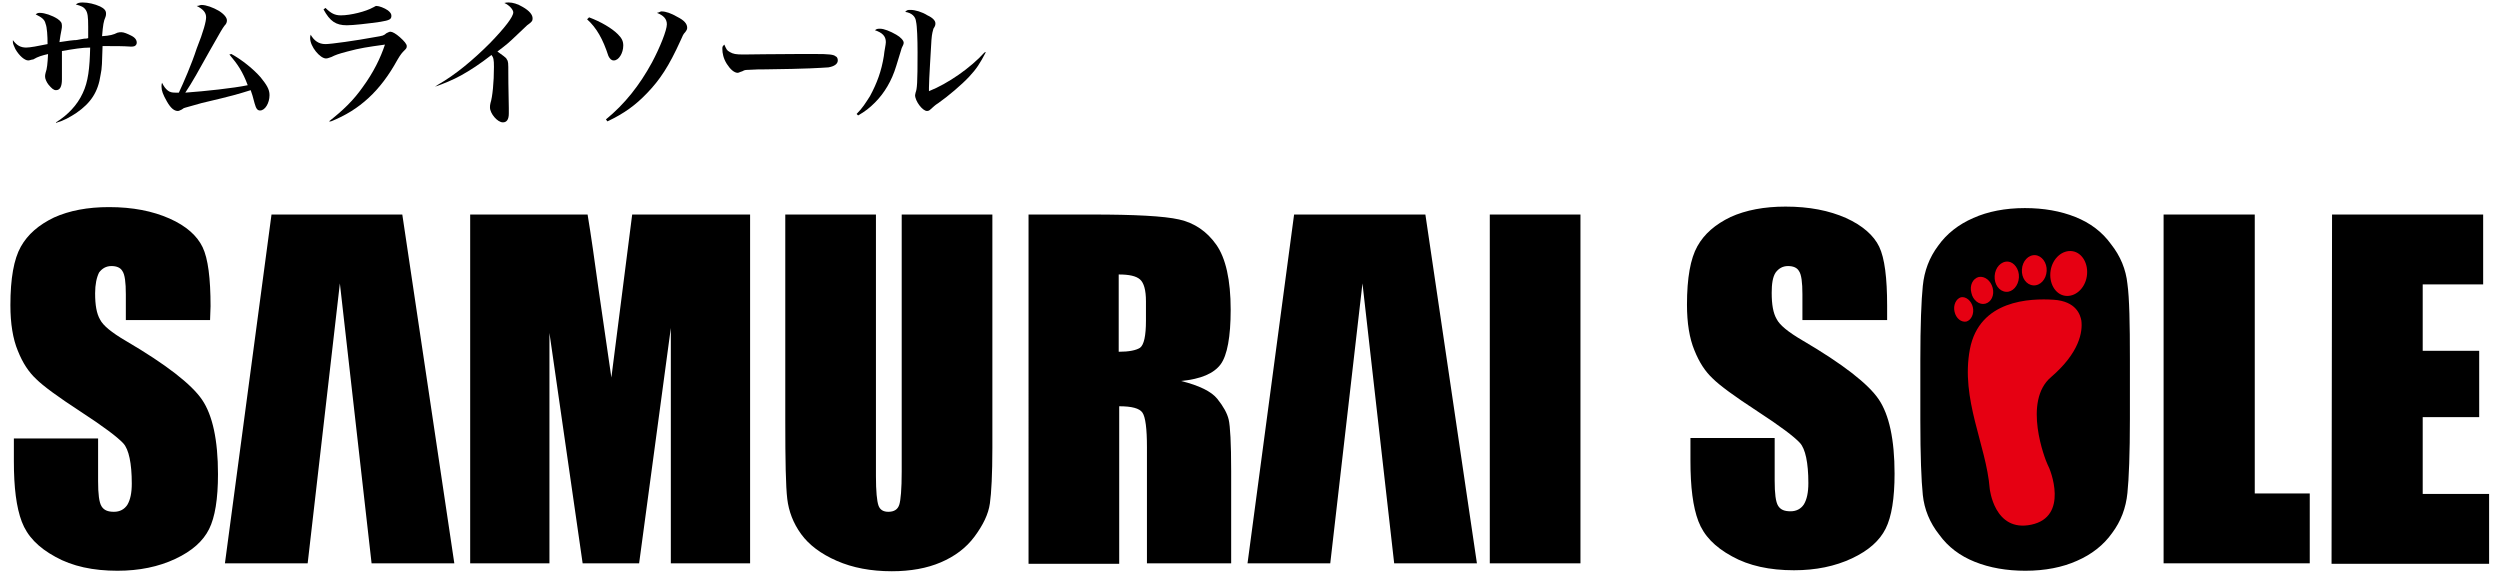 <?xml version="1.0" encoding="utf-8"?>
<!-- Generator: Adobe Illustrator 23.1.0, SVG Export Plug-In . SVG Version: 6.00 Build 0)  -->
<svg version="1.1" id="レイヤー_1" xmlns="http://www.w3.org/2000/svg" xmlns:xlink="http://www.w3.org/1999/xlink" x="0px"
	 y="0px" viewBox="0 0 504.6 115.8" style="enable-background:new 0 0 504.6 115.8;" xml:space="preserve">
<style type="text/css">
	.st0{fill:#E60012;}
</style>
<g>
	<path d="M42.4,64.6h-17v-5.2c0-2.4-0.2-4-0.7-4.7c-0.4-0.7-1.2-1-2.2-1c-1.1,0-1.9,0.5-2.5,1.3c-0.5,1-0.8,2.4-0.8,4.2
		c0,2.4,0.3,4.1,1,5.3c0.6,1.2,2.3,2.6,5.2,4.3c8.2,4.8,13.3,8.8,15.4,11.9s3.2,8.1,3.2,15c0,5-0.6,8.7-1.8,11.1
		c-1.2,2.4-3.4,4.4-6.8,6s-7.3,2.4-11.7,2.4c-4.9,0-9.1-0.9-12.5-2.8c-3.5-1.9-5.7-4.2-6.8-7.1c-1.1-2.9-1.6-6.9-1.6-12.2v-4.6h17
		v8.6c0,2.6,0.2,4.3,0.7,5.1s1.3,1.1,2.5,1.1s2.1-0.5,2.7-1.4c0.6-1,0.9-2.4,0.9-4.3c0-4.1-0.6-6.9-1.7-8.1c-1.2-1.3-4-3.4-8.6-6.4
		s-7.6-5.2-9-6.6c-1.5-1.4-2.7-3.2-3.7-5.7c-1-2.4-1.5-5.5-1.5-9.2c0-5.4,0.7-9.3,2.1-11.8s3.6-4.4,6.7-5.9
		c3.1-1.4,6.8-2.1,11.1-2.1c4.8,0,8.8,0.8,12.2,2.3c3.4,1.5,5.6,3.5,6.7,5.8s1.6,6.3,1.6,11.9L42.4,64.6L42.4,64.6z"/>
	<polygon points="68.6,57.2 75,113.7 91.7,113.7 81.2,43.3 54.8,43.3 45.4,113.7 62.1,113.7 	"/>
	<path d="M151.4,43.3v70.4h-16V66.2l-6.4,47.5h-11.4l-6.7-46.5v46.5h-16V43.3h23.7c0.7,4.2,1.4,9.2,2.2,15l2.6,17.9l4.2-32.9
		C127.6,43.3,151.4,43.3,151.4,43.3z"/>
	<path d="M200.3,43.3v47.1c0,5.3-0.2,9.1-0.5,11.2c-0.3,2.2-1.4,4.4-3.1,6.7s-4,4-6.8,5.2c-2.8,1.2-6.1,1.8-9.9,1.8
		c-4.2,0-7.9-0.7-11.1-2.1c-3.2-1.4-5.6-3.2-7.2-5.4c-1.6-2.2-2.5-4.6-2.8-7.1c-0.3-2.5-0.4-7.7-0.4-15.6V43.3h18.3v52.8
		c0,3.1,0.2,5,0.5,5.9s1,1.3,2,1.3c1.2,0,1.9-0.5,2.2-1.4s0.5-3.2,0.5-6.7V43.3H200.3z"/>
	<path d="M207.4,43.3h13c8.6,0,14.5,0.3,17.6,1s5.6,2.4,7.5,5.1s2.9,7.1,2.9,13.1c0,5.5-0.7,9.2-2,11c-1.4,1.9-4,3-8,3.4
		c3.6,0.9,6.1,2.1,7.3,3.6c1.2,1.5,2,2.9,2.3,4.2c0.3,1.3,0.5,4.7,0.5,10.4v18.6h-17V90.3c0-3.8-0.3-6.1-0.9-7s-2.2-1.3-4.7-1.3
		v31.8h-18.3V43.3H207.4z M225.8,55.4V71c2.1,0,3.5-0.3,4.3-0.8c0.8-0.6,1.2-2.4,1.2-5.5v-3.9c0-2.2-0.4-3.7-1.2-4.4
		C229.3,55.7,227.9,55.4,225.8,55.4z"/>
	<polygon points="275,57.2 281.4,113.7 298.1,113.7 287.7,43.3 261.2,43.3 251.8,113.7 268.5,113.7 	"/>
	<path d="M319,43.3v70.4h-18.3V43.3H319z"/>
	<path d="M380.8,64.6h-17v-5.2c0-2.4-0.2-4-0.7-4.7c-0.4-0.7-1.2-1-2.2-1c-1.1,0-1.9,0.5-2.5,1.3c-0.6,0.9-0.8,2.3-0.8,4.1
		c0,2.4,0.3,4.1,1,5.3c0.6,1.2,2.3,2.6,5.2,4.3c8.2,4.8,13.3,8.8,15.4,11.9s3.2,8.1,3.2,15c0,5-0.6,8.7-1.8,11.1
		c-1.2,2.4-3.4,4.4-6.8,6s-7.3,2.4-11.7,2.4c-4.9,0-9.1-0.9-12.5-2.8c-3.5-1.9-5.7-4.2-6.8-7.1c-1.1-2.9-1.6-6.9-1.6-12.2v-4.6h17
		V97c0,2.6,0.2,4.3,0.7,5.1s1.3,1.1,2.5,1.1s2.1-0.5,2.7-1.4c0.6-1,0.9-2.4,0.9-4.3c0-4.1-0.6-6.9-1.7-8.1c-1.2-1.3-4-3.4-8.6-6.4
		s-7.6-5.2-9-6.6c-1.5-1.4-2.7-3.2-3.7-5.7c-1-2.4-1.5-5.5-1.5-9.2c0-5.4,0.7-9.3,2.1-11.8s3.6-4.4,6.7-5.9
		c3.1-1.4,6.8-2.1,11.1-2.1c4.8,0,8.8,0.8,12.2,2.3c3.3,1.5,5.6,3.5,6.7,5.8s1.6,6.3,1.6,11.9v2.9C380.9,64.6,380.8,64.6,380.8,64.6
		z"/>
	<path d="M429.4,57.3c-0.3-2.9-1.4-5.6-3.3-8c-1.8-2.5-4.2-4.3-7.2-5.5s-6.4-1.8-10.2-1.8c-4,0-7.5,0.7-10.4,2
		c-3,1.3-5.4,3.2-7.1,5.6c-1.8,2.4-2.8,5.1-3.1,8.1c-0.3,2.9-0.5,8-0.5,15v12c0,7.3,0.2,12.3,0.5,15.2c0.3,2.9,1.4,5.6,3.3,8
		c1.8,2.5,4.2,4.3,7.2,5.5s6.4,1.8,10.2,1.8c4,0,7.5-0.7,10.4-2c3-1.3,5.4-3.2,7.1-5.6c1.8-2.4,2.8-5.1,3.1-8.1
		c0.3-2.9,0.5-8,0.5-15v-12C429.9,65.3,429.8,60.2,429.4,57.3z"/>
	<path d="M455.1,43.3v56.3h11.1v14.1h-29.5V43.3H455.1z"/>
	<path d="M470.7,43.3h30.5v14.1H489v13.4h11.4v13.4H489v15.5h13.4v14.1h-31.8L470.7,43.3L470.7,43.3z"/>
	<g>
		<path class="st0" d="M401.6,98.6c0,0,0.9,8.9,8.4,7.3c7.6-1.6,3.9-11.1,3.3-12.1c-0.5-1-5.1-12.8,0.7-17.7
			c5.7-4.9,6.4-9.1,6.1-11.4c-0.2-1.1-1-3.9-5.6-4.2c-4.7-0.3-15,0-16.9,10C395.7,80.6,400.9,89.8,401.6,98.6z"/>
		<path class="st0" d="M421.2,55.8c-0.4,2.5-2.4,4.2-4.4,3.9s-3.3-2.6-2.9-5.1s2.4-4.2,4.4-3.9S421.6,53.3,421.2,55.8z"/>
		<path class="st0" d="M413.1,54.7c-0.1,1.7-1.3,3-2.7,2.9c-1.4-0.1-2.4-1.5-2.3-3.2s1.3-3,2.7-2.9C412.1,51.6,413.2,53,413.1,54.7z
			"/>
		<path class="st0" d="M407.5,56c-0.1,1.7-1.3,3-2.6,2.9c-1.4-0.1-2.4-1.5-2.3-3.2s1.3-3,2.7-2.9C406.5,52.9,407.6,54.3,407.5,56z"
			/>
		<path class="st0" d="M402.2,58.1c0.4,1.5-0.3,2.9-1.5,3.2c-1.2,0.3-2.5-0.7-2.8-2.2c-0.4-1.5,0.3-2.9,1.5-3.2
			C400.6,55.7,401.8,56.6,402.2,58.1z"/>
		<path class="st0" d="M398.2,62c0.3,1.3-0.3,2.6-1.3,2.9c-1,0.2-2.1-0.6-2.4-2c-0.3-1.3,0.3-2.6,1.3-2.9
			C396.8,59.8,397.9,60.7,398.2,62z"/>
	</g>
</g>
<g>
	<path d="M11.3,24.7c2.4-1.5,4.3-3.5,5.4-5.9c1.1-2.3,1.4-5,1.5-9.2c-1.6,0-3.4,0.3-5.7,0.7c0,0.1,0,0.3,0,0.3v1.2
		c0,0.9,0,3.1,0,4.1c0,0.1,0,0.1,0,0.1c0,1.5-0.4,2.2-1.2,2.2c-0.5,0-0.9-0.4-1.5-1.1c-0.4-0.5-0.7-1.2-0.7-1.6c0-0.3,0-0.4,0.1-0.8
		c0.3-0.8,0.4-1.9,0.5-3.8c-1.2,0.3-2,0.5-3,1.1C6.4,12,6,12.2,5.7,12.2c-0.7,0-1.8-0.9-2.6-2.3C2.9,9.4,2.6,8.9,2.6,8.5
		c0-0.1,0-0.1,0-0.4c0.8,1.1,1.6,1.5,2.7,1.5c0.7,0,2.4-0.3,4.3-0.7c0-1.6-0.1-3.4-0.4-4.1C9,3.9,8.4,3.5,7.2,2.9
		c0.4-0.3,0.5-0.3,0.9-0.3c0.9,0,2.4,0.5,3.5,1.2c0.7,0.5,0.9,0.8,0.9,1.4c0,0.3,0,0.4-0.1,0.9s-0.3,1.5-0.4,2.4
		c0.9-0.1,1.8-0.3,3-0.4c0.4,0,0.4,0,2-0.3c0.4,0,0.4,0,0.8-0.1c0-0.4,0-1.2,0-2.3c0-2-0.1-2.8-0.5-3.4s-0.9-0.8-2-1.1
		c0.4-0.3,0.7-0.4,1.4-0.4c1.1,0,2.4,0.3,3.5,0.8c0.8,0.4,1.2,0.8,1.2,1.4c0,0.3,0,0.4-0.1,0.7c-0.4,0.9-0.5,1.6-0.7,3.9
		c1.6-0.1,2.3-0.3,3.1-0.7c0.4-0.1,0.5-0.1,0.8-0.1c0.5,0,1.2,0.3,2,0.7c0.8,0.4,1.1,0.9,1.1,1.4c0,0.5-0.4,0.8-0.9,0.8
		c-0.1,0-0.3,0-0.4,0c-1.4-0.1-3-0.1-4.7-0.1c-0.1,0-0.5,0-0.9,0c-0.1,3.2-0.1,4.5-0.4,5.8c-0.5,3.5-2,5.7-4.9,7.7
		c-1.4,0.9-2.4,1.5-4.1,2L11.3,24.7z"/>
	<path d="M46.7,10.9c2.2,1.2,4.5,3.1,5.9,4.7c1.2,1.5,1.8,2.4,1.8,3.6c0,1.6-0.9,3.1-1.9,3.1c-0.5,0-0.8-0.3-1.1-1.4
		c-0.4-1.5-0.5-1.9-0.8-2.7c-2.6,0.8-3.5,1.1-9.9,2.6c-1.5,0.4-2.4,0.7-3.2,0.9c-0.4,0.1-0.4,0.1-0.8,0.4c-0.3,0.1-0.5,0.3-0.8,0.3
		c-0.7,0-1.4-0.5-2.2-1.9c-0.8-1.4-1.1-2.2-1.1-3c0-0.3,0-0.5,0.1-0.8c0.4,0.8,0.7,1.2,1.2,1.6c0.4,0.3,0.8,0.4,1.5,0.4
		c0.1,0,0.4,0,0.7,0c0.9-1.9,2.6-5.8,3.6-8.9c1.4-3.5,1.9-5.5,1.9-6.3c0-0.9-0.5-1.6-1.9-2.3C40.2,1.2,40.3,1,40.7,1
		c0.9,0,2.3,0.5,3.5,1.2c1.1,0.7,1.6,1.4,1.6,1.9c0,0.4-0.1,0.7-0.5,1.1c-0.5,0.7-0.5,0.7-3,5.1c-2,3.6-3.6,6.5-4.9,8.4
		c4.1-0.3,9.7-0.9,12.6-1.5C49,14.5,48,13,46.3,11L46.7,10.9z"/>
	<path d="M66.4,24.5c2.8-2.2,4.9-4.2,6.8-6.9c2.2-3,3.6-5.9,4.5-8.6c-3.6,0.5-5,0.7-7.6,1.4c-1.9,0.5-2.4,0.7-3.2,1.1
		c-0.4,0.1-0.7,0.3-1.1,0.3c-1.2,0-3.2-2.4-3.2-4.1c0-0.1,0-0.4,0.1-0.7c0.7,1.2,1.6,1.9,3,1.9c1.1,0,6.1-0.7,9.9-1.4
		c1.8-0.3,1.8-0.3,2.4-0.8c0.3-0.1,0.5-0.3,0.8-0.3c0.4,0,1.1,0.4,1.9,1.1c0.9,0.8,1.4,1.4,1.4,1.8s-0.1,0.5-0.5,0.9
		c-0.4,0.4-0.7,0.7-1.4,1.9c-3.4,6.2-7.6,10.1-13.4,12.4L66.4,24.5z M65.7,1.6c1.1,1.1,1.9,1.5,3.1,1.5c2,0,5.1-0.8,6.5-1.6
		c0.3-0.1,0.4-0.3,0.7-0.3c0.5,0,1.6,0.4,2.3,0.9c0.5,0.4,0.7,0.7,0.7,1.1c0,0.7-0.4,0.9-2.2,1.2c-2.8,0.4-5.5,0.7-6.8,0.7
		c-2.2,0-3.4-0.8-4.7-3.2L65.7,1.6z"/>
	<path d="M88.4,17.1c3.5-2,7-4.9,10.5-8.4c3-3.1,4.7-5.3,4.7-6.2c0-0.5-0.7-1.4-1.8-1.9c0.4-0.1,0.5-0.1,0.9-0.1
		c0.8,0,1.8,0.3,2.8,0.9c1.4,0.8,2,1.6,2,2.3c0,0.5-0.1,0.7-1.1,1.4c-0.1,0.1-0.1,0.1-1.9,1.8c-2,1.9-2,1.9-4.1,3.5
		c0.9,0.7,1.8,1.2,1.9,1.6c0.3,0.4,0.3,0.7,0.3,2.8c0,1.4,0,1.6,0.1,7c0,0.4,0,0.8,0,1.1c0,1.2-0.4,1.8-1.2,1.8
		c-1.1,0-2.6-1.8-2.6-3c0-0.3,0-0.5,0.1-0.9c0.4-1.2,0.7-4.2,0.7-7.3c0-1.5-0.1-1.9-0.5-2.4c-2.3,1.8-4.3,3.1-6.1,4.1
		c-1.6,0.9-3.8,1.8-5.3,2.3L88.4,17.1z"/>
	<path d="M118.9,3.5c2.4,0.9,4.6,2.2,5.8,3.4c0.8,0.8,1.1,1.4,1.1,2.3c0,1.5-0.9,3-1.9,3c-0.5,0-0.8-0.3-1.1-0.9
		c-1.1-3.4-2.4-5.7-4.3-7.4L118.9,3.5z M122.3,24.1c3.8-3.1,6.8-6.9,9.3-11.5c1.6-3,3-6.5,3-7.7c0-1.1-0.7-1.8-2-2.3
		c0.5-0.1,0.7-0.3,0.9-0.3c0.9,0,2,0.4,3.2,1.1c1.4,0.7,2,1.4,2,2.2c0,0.3-0.1,0.5-0.4,0.9c-0.4,0.4-0.5,0.7-0.9,1.6
		c-2.4,5.3-4.2,8-6.8,10.7c-2.3,2.4-4.6,4.1-8,5.7L122.3,24.1z"/>
	<path d="M147.3,10.5c0.7,0.4,1.2,0.5,2.8,0.5c1.1,0,6.3-0.1,11.2-0.1c0.5,0,2.3,0,3.2,0c2.8,0,3.8,0.1,4.2,0.5
		c0.3,0.1,0.4,0.5,0.4,0.8c0,0.7-0.7,1.2-1.9,1.4c-1.6,0.1-4.1,0.3-12.7,0.4c-1.4,0-1.5,0-3.5,0.1c-0.7,0-0.8,0.1-1.2,0.3
		c-0.4,0.1-0.7,0.3-0.9,0.3c-0.7,0-1.5-0.7-2.2-1.8s-0.9-2.2-0.9-3c0-0.5,0-0.5,0.4-0.9C146.6,9.9,146.7,10.2,147.3,10.5z"/>
	<path d="M172.9,23c1.2-1.2,1.8-2.2,2.7-3.6c1.4-2.6,2.3-5,2.8-8.1c0.1-1.1,0.4-2.3,0.4-2.8c0-1.2-0.7-1.9-2.2-2.4
		c0.4-0.3,0.5-0.3,1.1-0.3c0.7,0,2,0.5,3.2,1.2c0.9,0.5,1.5,1.2,1.5,1.6c0,0.3-0.1,0.5-0.4,1.1c-0.1,0.3-0.1,0.4-1.1,3.6
		c-0.9,3-2.4,5.5-4.3,7.4c-1.1,1.1-2,1.8-3.4,2.6L172.9,23z M199,10.5c-1.2,2.3-1.9,3.4-3.4,5c-1.5,1.6-4.2,3.9-6.2,5.3
		c-0.8,0.5-0.9,0.7-1.5,1.2c-0.3,0.3-0.5,0.4-0.8,0.4c-0.9,0-2.4-2-2.4-3.2c0-0.1,0-0.1,0.1-0.5c0.3-0.8,0.4-1.8,0.4-8.1
		c0-2.7-0.1-5.4-0.3-6.2c-0.1-1.1-0.9-1.8-2.2-2c0.4-0.4,0.5-0.4,1.1-0.4c0.9,0,2.3,0.4,3.4,1.1c1.1,0.5,1.6,1.1,1.6,1.6
		c0,0.3,0,0.5-0.4,1.1c-0.1,0.4-0.3,0.9-0.4,2.3c-0.1,2-0.5,8-0.5,9.6c0,0.1,0,0.4,0,0.7c3.8-1.5,8.4-4.7,11.2-7.8L199,10.5z"/>
</g>
</svg>
